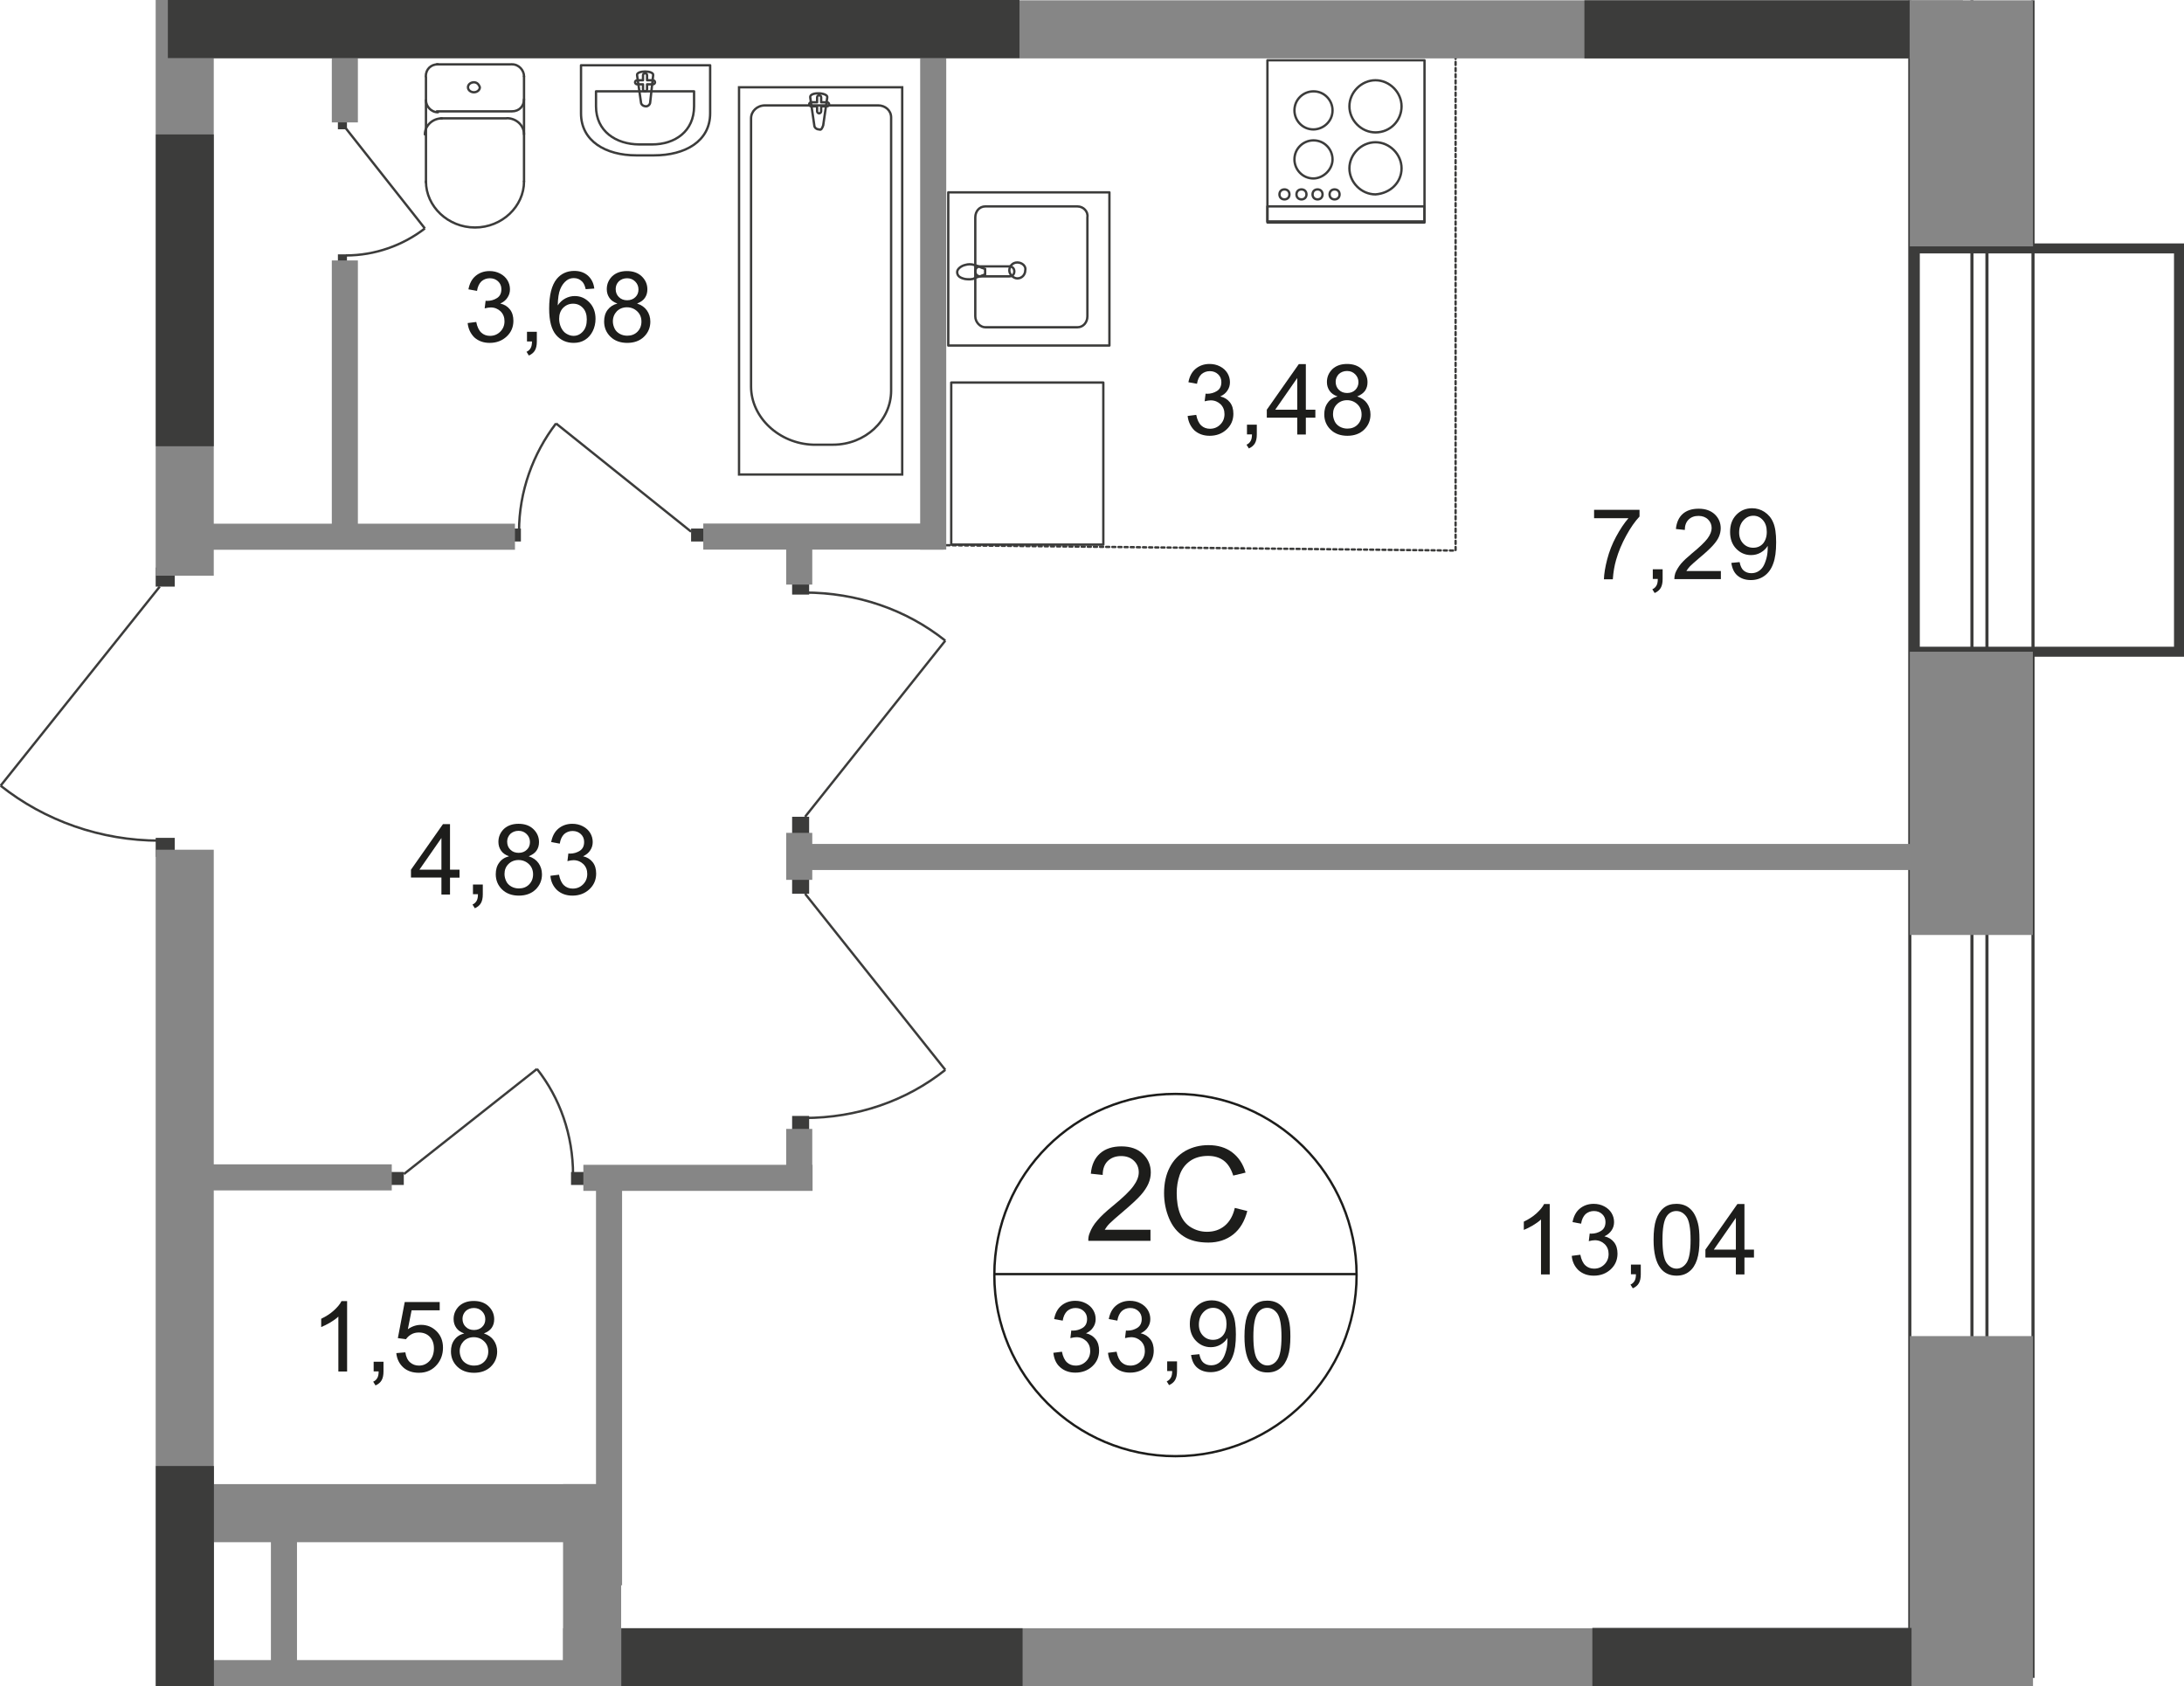 <?xml version="1.0" encoding="utf-8"?>
<!-- Generator: Adobe Illustrator 26.0.0, SVG Export Plug-In . SVG Version: 6.00 Build 0)  -->
<svg version="1.1" id="Слой_1" xmlns="http://www.w3.org/2000/svg" xmlns:xlink="http://www.w3.org/1999/xlink" x="0px" y="0px"
	 viewBox="0 0 1398.7 1080" style="enable-background:new 0 0 1398.7 1080;" xml:space="preserve">
<style type="text/css">
	
		.st0{fill:none;stroke:#3C3C3B;stroke-width:1.5;stroke-linecap:round;stroke-linejoin:round;stroke-miterlimit:10;stroke-dasharray:1.966,1.966;}
	.st1{fill:#3C3C3B;}
	.st2{fill:none;stroke:#3C3C3B;stroke-width:2;stroke-miterlimit:10;}
	.st3{fill:none;stroke:#3C3C3B;stroke-width:1.5;stroke-miterlimit:22.926;}
	.st4{fill:none;stroke:#3C3C3B;stroke-width:1.5;stroke-linecap:round;stroke-linejoin:round;stroke-miterlimit:10;}
	.st5{fill:#868686;}
	.st6{enable-background:new    ;}
	.st7{fill:#1D1D1B;}
	.st8{fill:none;stroke:#1D1D1B;stroke-width:1.5;stroke-miterlimit:22.926;}
</style>
<polyline class="st0" points="932.2,20 932.2,352.6 502.2,348.1 "/>
<g>
	<path class="st1" d="M1392.3,162.3v251.9h-162.8V162.3H1392.3 M1398.7,155.9h-175.6v264.7h175.6V155.9L1398.7,155.9z"/>
</g>
<line class="st2" x1="1302" y1="1074.6" x2="1302" y2="0.2"/>
<line class="st2" x1="1223.1" y1="0.2" x2="1223.1" y2="1074.6"/>
<path class="st1" d="M1269.3,1.2"/>
<path class="st1" d="M1269.3,1073.6"/>
<line class="st2" x1="1272.5" y1="1.2" x2="1272.5" y2="1073.6"/>
<path class="st1" d="M1278.9,0.2"/>
<path class="st1" d="M1278.9,1074.6"/>
<line class="st2" x1="1262.9" y1="0.2" x2="1262.9" y2="1074.6"/>
<g>
	<rect x="365.7" y="750.6" class="st1" width="8.3" height="8.3"/>
	<rect x="250.3" y="750.6" class="st1" width="8.3" height="8.3"/>
	<path class="st3" d="M343.9,684.6c14.7,18.6,23.1,42.3,23.1,67.9"/>
	<line class="st3" x1="258.7" y1="751.9" x2="343.9" y2="684.6"/>
</g>
<g>
	<rect x="507.3" y="369.9" class="st1" width="10.9" height="10.9"/>
	<rect x="507.3" y="523.1" class="st1" width="10.9" height="10.9"/>
	<path class="st3" d="M605.4,410.3c-25-19.9-56.4-30.8-90.4-30.8"/>
	<line class="st3" x1="515.6" y1="523.1" x2="605.4" y2="410.3"/>
</g>
<g>
	<rect x="507.3" y="714.7" class="st1" width="10.9" height="10.9"/>
	<rect x="507.3" y="561.5" class="st1" width="10.9" height="10.9"/>
	<path class="st3" d="M605.4,685.2C580.4,705.1,549,716,515,716"/>
	<line class="st3" x1="515.6" y1="572.4" x2="605.4" y2="685.2"/>
</g>
<g>
	<rect x="325.3" y="338.5" class="st1" width="8.3" height="8.3"/>
	<rect x="442.6" y="338.5" class="st1" width="8.3" height="8.3"/>
	<path class="st3" d="M356.1,271.2c-14.7,19.2-23.7,43.6-23.7,69.2"/>
	<line class="st3" x1="442.6" y1="340.5" x2="356.1" y2="271.2"/>
</g>
<g>
	<rect x="99.7" y="536.6" class="st1" width="12.2" height="12.2"/>
	<rect x="99.7" y="363.5" class="st1" width="12.2" height="12.2"/>
	<path class="st3" d="M0.4,503.2c28.2,22.4,64.1,35.2,101.9,35.2"/>
	<line class="st3" x1="102.3" y1="375.7" x2="0.4" y2="503.2"/>
</g>
<path class="st3" d="M272.1,146.3c-14.1,10.9-32,17.3-50.6,17.3"/>
<line class="st3" x1="221.5" y1="82.2" x2="272.1" y2="146.3"/>
<g>
	<rect x="216.4" y="162.9" class="st1" width="5.8" height="6.4"/>
	<rect x="216.4" y="76.4" class="st1" width="5.8" height="6.4"/>
</g>
<rect x="216.4" y="1.2" class="st1" width="5.8" height="4"/>
<g>
	<path class="st4" d="M335.6,48.9c0-3.8-3.2-7.7-7.7-7.7"/>
	<path class="st4" d="M280.4,41.2c-4.5,0-7.7,3.2-7.7,7.7"/>
	<line class="st4" x1="279.8" y1="41.2" x2="327.2" y2="41.2"/>
	<line class="st4" x1="335.6" y1="48.9" x2="335.6" y2="116.2"/>
	<path class="st4" d="M272.8,116.2c0,16,14.1,29.5,31.4,29.5s31.4-13.5,31.4-29.5"/>
	<line class="st4" x1="272.8" y1="116.8" x2="272.8" y2="49.5"/>
	<path class="st4" d="M303.5,52.7c-1.9,0-3.8,1.3-3.8,3.2s1.9,3.2,3.8,3.2s3.8-1.3,3.8-3.2C306.7,54,305.4,52.7,303.5,52.7z"/>
	<path class="st4" d="M272.8,64.2c0,3.8,3.2,7.7,7.7,7.7"/>
	<line class="st4" x1="279.8" y1="71.3" x2="327.2" y2="71.3"/>
	<path class="st4" d="M327.9,71.3c4.5,0,7.7-3.2,7.7-7.7"/>
	<path class="st4" d="M335.6,86c0-5.8-5.1-10.3-10.9-10.3"/>
	<line class="st4" x1="324" y1="75.8" x2="282.4" y2="75.8"/>
	<path class="st4" d="M283,75.8c-5.8,0-10.9,4.5-10.9,10.3"/>
</g>
<g>
	<rect x="473.3" y="55.9" class="st3" width="104.5" height="248"/>
	<path class="st3" d="M481,247.5V75.8c0-4.5,3.8-8.3,9-8.3h72.4c4.5,0,8.3,3.2,8.3,7.7v175c0,19.2-16.7,34.6-37.2,34.6h-12.8
		C499,284.1,481,267.4,481,247.5z"/>
	<path class="st3" d="M527.2,80.3l2.6-17.9c0.6-3.2-11.5-3.8-10.9,0l2.6,17.9c0,1.3,1.3,2.6,3.2,2.6
		C525.9,83.5,526.5,82.2,527.2,80.3z"/>
	<path class="st4" d="M531,66.8L531,66.8c0-0.6-0.6-1.3-1.3-1.3h-3.8v-3.2c0-0.6-0.6-1.3-1.3-1.3c-0.6,0-1.3,0.6-1.3,1.3v3.2h-3.8
		c-0.6,0-1.3,0.6-1.3,1.3c0,0.6,0.6,1.3,1.3,1.3h3.8v3.2c0,0.6,0.6,1.3,1.3,1.3c0.6,0,1.3-0.6,1.3-1.3v-3.2h3.8
		C530.4,68.1,531,67.4,531,66.8z"/>
</g>
<g>
	<path class="st4" d="M372.1,72.6V41.8h82.7v30.8c0,17.9-16,26.9-35.9,26.9h-11.5C388.1,99.5,372.1,90.5,372.1,72.6z"/>
	<path class="st4" d="M381.7,68.1v-9.6h62.8v9.6c0,16-12.2,24.4-26.9,24.4h-8.3C394.5,92.4,381.7,84.1,381.7,68.1z"/>
	<path class="st4" d="M410.5,65.5L408,48.2c-0.6-3.2,10.9-3.2,10.3,0l-1.9,17.3c0,1.3-1.3,2.6-2.6,2.6
		C411.8,68.1,410.5,66.8,410.5,65.5z"/>
	<path class="st4" d="M406.7,52.7L406.7,52.7c0-0.6,0.6-1.3,1.3-1.3h3.8v-3.2c0-0.6,0.6-1.3,1.3-1.3s1.3,0.6,1.3,1.3v3.2h3.8
		c0.6,0,1.3,0.6,1.3,1.3c0,0.6-0.6,1.3-1.3,1.3h-3.8v3.2c0,0.6-0.6,1.3-1.3,1.3s-1.3-0.6-1.3-1.3V54H408
		C407.3,54,406.7,53.3,406.7,52.7z"/>
</g>
<g>
	<rect x="811.7" y="38.6" class="st4" width="100.6" height="103.2"/>
	<path class="st4" d="M897.6,68.1c0-9-7.7-16.7-16.7-16.7s-16.7,7.7-16.7,16.7s7.7,16.7,16.7,16.7C890.5,84.8,897.6,77.1,897.6,68.1
		z"/>
	<path class="st4" d="M897.6,107.8c0-9-7.7-16.7-16.7-16.7s-16.7,7.7-16.7,16.7s7.7,16.7,16.7,16.7
		C890.5,123.8,897.6,116.8,897.6,107.8z"/>
	<path class="st4" d="M853.4,102.1c0-6.4-5.1-12.2-12.2-12.2c-6.4,0-12.2,5.1-12.2,12.2c0,6.4,5.1,12.2,12.2,12.2
		C847.6,114.2,853.4,108.5,853.4,102.1z"/>
	<path class="st4" d="M853.4,70.7c0-6.4-5.1-12.2-12.2-12.2c-6.4,0-12.2,5.1-12.2,12.2c0,6.4,5.1,12.2,12.2,12.2
		C847.6,82.8,853.4,77.7,853.4,70.7z"/>
	<rect x="811.7" y="132.2" class="st4" width="100.6" height="10.3"/>
	<path class="st4" d="M857.9,124.5c0-1.9-1.3-3.2-3.2-3.2s-3.2,1.3-3.2,3.2c0,1.9,1.3,3.2,3.2,3.2
		C856.6,127.7,857.9,126.4,857.9,124.5z"/>
	<path class="st4" d="M847,124.5c0-1.9-1.3-3.2-3.2-3.2s-3.2,1.3-3.2,3.2c0,1.9,1.3,3.2,3.2,3.2S847,126.4,847,124.5z"/>
	<path class="st4" d="M836.7,124.5c0-1.9-1.3-3.2-3.2-3.2s-3.2,1.3-3.2,3.2c0,1.9,1.3,3.2,3.2,3.2S836.7,126.4,836.7,124.5z"/>
	<path class="st4" d="M825.8,124.5c0-1.9-1.3-3.2-3.2-3.2s-3.2,1.3-3.2,3.2c0,1.9,1.3,3.2,3.2,3.2S825.8,126.4,825.8,124.5z"/>
</g>
<g>
	<path class="st4" d="M690,132.2h-59c-3.8,0-6.4,3.2-6.4,7v63.4c0,3.8,3.2,7,6.4,7h59c3.8,0,6.4-3.2,6.4-7v-63.4
		C697,135.4,693.8,132.2,690,132.2z"/>
	<path class="st4" d="M651.5,168.1c-3.2,0-5.1,2.6-5.1,5.1s2.6,5.1,5.1,5.1c3.2,0,5.1-2.6,5.1-5.1
		C657.3,170.6,654.7,168.1,651.5,168.1z"/>
	<rect x="607.3" y="123.2" class="st4" width="103.2" height="98.1"/>
	<path class="st4" d="M646.4,177h-18.6c-1.9,0-3.2-1.3-3.2-3.2s1.3-3.2,3.2-3.2h18.6c1.9,0,3.2,1.3,3.2,3.2
		C649.6,175.8,648.3,177,646.4,177z"/>
	<path class="st4" d="M623.9,178.3c2.6-1.3,4.5-1.3,5.1-1.9c0.6,0,1.3-0.6,1.9-0.6c0,0,0,0,0-0.6v-0.6V174v-0.6v-0.6c0,0,0,0,0-0.6
		c-0.6,0-1.3-0.6-1.9-0.6c-1.3-0.6-2.6-1.3-5.1-1.9c-1.9-0.6-3.8-0.6-5.8,0c-2.6,0.6-5.1,2.6-5.1,4.5c0,2.6,1.9,3.8,5.1,4.5
		C620.1,179,622.7,179,623.9,178.3z"/>
</g>
<rect x="609.2" y="245" class="st4" width="97.4" height="103.8"/>
<polyline class="st5" points="606,0 606,352 589.3,352 589.3,0 "/>
<rect x="212.5" y="166.8" class="st5" width="16.7" height="184.6"/>
<rect x="212.5" y="3.2" class="st5" width="16.7" height="75.2"/>
<rect x="503.5" y="344.3" class="st5" width="16.7" height="30.1"/>
<rect x="381.7" y="750.6" class="st5" width="16.7" height="264.7"/>
<rect x="503.5" y="533.4" class="st5" width="16.7" height="30.1"/>
<rect x="503.5" y="723" class="st5" width="16.7" height="30.1"/>
<rect x="506" y="540.5" class="st5" width="769.7" height="16.7"/>
<rect x="450.4" y="335.3" class="st5" width="153.8" height="16.7"/>
<rect x="120.9" y="335.4" class="st5" width="208.9" height="16.7"/>
<rect x="120.8" y="745.7" class="st5" width="130.1" height="16.7"/>
<rect x="120.7" y="1063.2" class="st5" width="263.4" height="16.7"/>
<rect x="173.5" y="984.3" class="st5" width="16.7" height="90.4"/>
<rect x="373.6" y="746" class="st5" width="146.8" height="16.7"/>
<g>
	<rect x="110" y="0.2" class="st5" width="1147.1" height="37.2"/>
</g>
<g>
	<rect x="360.6" y="1042.8" class="st5" width="896.6" height="37.2"/>
</g>
<g>
	<rect x="115.1" y="950.5" class="st5" width="282.6" height="37.2"/>
</g>
<g>
	<rect x="360.6" y="950.5" class="st5" width="37.2" height="129.5"/>
</g>
<polyline class="st5" points="136.9,0 136.9,368.7 99.7,368.7 99.7,0 "/>
<g>
	<rect x="99.7" y="544.2" class="st5" width="37.2" height="535.6"/>
</g>
<polyline class="st5" points="1302,0.2 1302,157.8 1223.1,157.8 1223.1,0.2 "/>
<g>
	<rect x="1223.1" y="417.4" class="st5" width="78.8" height="181.4"/>
</g>
<polyline class="st5" points="1223.1,1080 1223.1,855.7 1302,855.7 1302,1080 "/>
<rect x="99.8" y="938.9" class="st1" width="37.2" height="141"/>
<polyline class="st1" points="136.9,86.1 136.9,285.8 99.8,285.8 99.8,86.1 "/>
<rect x="107.5" class="st1" width="545.4" height="37.2"/>
<rect x="397.9" y="1042.8" class="st1" width="257" height="37.2"/>
<rect x="1019.8" y="1042.6" class="st1" width="204.4" height="37.2"/>
<rect x="1014.7" y="0.2" class="st1" width="208.3" height="37.2"/>
<g>
	<g class="st6">
		<path class="st7" d="M299.5,206.9l5.5-0.7c0.6,3.1,1.7,5.4,3.2,6.8c1.5,1.4,3.4,2.1,5.6,2.1c2.6,0,4.8-0.9,6.6-2.7s2.7-4,2.7-6.7
			c0-2.5-0.8-4.6-2.5-6.3c-1.7-1.6-3.8-2.5-6.3-2.5c-1,0-2.3,0.2-3.9,0.6l0.6-4.9c0.4,0,0.7,0.1,0.9,0.1c2.4,0,4.5-0.6,6.4-1.8
			c1.9-1.2,2.8-3.1,2.8-5.7c0-2-0.7-3.7-2.1-5c-1.4-1.3-3.1-2-5.3-2c-2.1,0-3.9,0.7-5.4,2c-1.4,1.4-2.4,3.4-2.8,6.1l-5.5-1
			c0.7-3.7,2.2-6.6,4.6-8.6c2.4-2,5.4-3.1,8.9-3.1c2.5,0,4.7,0.5,6.8,1.6c2.1,1.1,3.6,2.5,4.7,4.3c1.1,1.8,1.6,3.8,1.6,5.8
			c0,1.9-0.5,3.7-1.6,5.3c-1,1.6-2.6,2.9-4.6,3.8c2.7,0.6,4.7,1.9,6.2,3.8c1.5,1.9,2.2,4.4,2.2,7.3c0,3.9-1.4,7.3-4.3,10
			c-2.9,2.7-6.5,4.1-10.9,4.1c-4,0-7.2-1.2-9.8-3.5C301.4,213.7,299.9,210.7,299.5,206.9z"/>
		<path class="st7" d="M337.5,218.8v-6.3h6.3v6.3c0,2.3-0.4,4.2-1.2,5.6c-0.8,1.4-2.1,2.5-3.9,3.3l-1.5-2.4c1.2-0.5,2-1.3,2.6-2.3
			c0.6-1,0.9-2.4,0.9-4.3H337.5z"/>
		<path class="st7" d="M380.6,184.8l-5.5,0.4c-0.5-2.2-1.2-3.7-2.1-4.7c-1.5-1.6-3.3-2.4-5.5-2.4c-1.8,0-3.3,0.5-4.6,1.5
			c-1.7,1.3-3.1,3.1-4.1,5.6c-1,2.4-1.5,5.9-1.6,10.4c1.3-2,3-3.5,4.9-4.5c1.9-1,3.9-1.5,6-1.5c3.7,0,6.8,1.4,9.4,4.1
			s3.9,6.2,3.9,10.5c0,2.8-0.6,5.5-1.8,7.9c-1.2,2.4-2.9,4.3-5,5.6c-2.1,1.3-4.5,1.9-7.2,1.9c-4.6,0-8.4-1.7-11.3-5.1
			c-2.9-3.4-4.4-9-4.4-16.8c0-8.7,1.6-15,4.8-19c2.8-3.4,6.6-5.2,11.3-5.2c3.5,0,6.4,1,8.7,3C378.8,178.6,380.2,181.3,380.6,184.8z
			 M358.1,204.2c0,1.9,0.4,3.7,1.2,5.5c0.8,1.7,1.9,3.1,3.4,4c1.5,0.9,3,1.4,4.6,1.4c2.3,0,4.3-0.9,6-2.8c1.7-1.9,2.5-4.4,2.5-7.7
			c0-3.1-0.8-5.6-2.5-7.4c-1.7-1.8-3.7-2.7-6.3-2.7c-2.5,0-4.6,0.9-6.4,2.7C358.9,199,358.1,201.3,358.1,204.2z"/>
		<path class="st7" d="M395.4,194.4c-2.3-0.8-4-2-5.1-3.6s-1.7-3.4-1.7-5.6c0-3.3,1.2-6,3.5-8.3c2.4-2.2,5.5-3.3,9.4-3.3
			c3.9,0,7.1,1.1,9.5,3.4c2.4,2.3,3.6,5.1,3.6,8.3c0,2.1-0.5,3.9-1.6,5.5s-2.8,2.7-5,3.6c2.8,0.9,4.9,2.4,6.3,4.4
			c1.4,2,2.2,4.4,2.2,7.2c0,3.8-1.4,7.1-4.1,9.7c-2.7,2.6-6.3,3.9-10.7,3.9s-8-1.3-10.7-3.9c-2.7-2.6-4.1-5.9-4.1-9.8
			c0-2.9,0.7-5.4,2.2-7.4C390.6,196.5,392.7,195.1,395.4,194.4z M392.5,205.8c0,1.6,0.4,3.1,1.1,4.6c0.7,1.5,1.9,2.6,3.3,3.4
			s3.1,1.2,4.8,1.2c2.6,0,4.8-0.8,6.5-2.5s2.6-3.9,2.6-6.5c0-2.7-0.9-4.9-2.7-6.6c-1.8-1.7-4-2.6-6.6-2.6c-2.6,0-4.8,0.9-6.5,2.6
			C393.4,201.1,392.5,203.3,392.5,205.8z M394.3,185.1c0,2.1,0.7,3.9,2.1,5.2c1.4,1.4,3.2,2,5.3,2c2.1,0,3.9-0.7,5.2-2
			c1.4-1.3,2-3,2-4.9c0-2-0.7-3.7-2.1-5.1c-1.4-1.4-3.1-2.1-5.2-2.1c-2.1,0-3.9,0.7-5.3,2C395,181.5,394.3,183.2,394.3,185.1z"/>
	</g>
</g>
<g>
	<g class="st6">
		<path class="st7" d="M760.6,266.4l5.5-0.7c0.6,3.1,1.7,5.4,3.2,6.8c1.5,1.4,3.4,2.1,5.6,2.1c2.6,0,4.8-0.9,6.6-2.7
			c1.8-1.8,2.7-4,2.7-6.7c0-2.5-0.8-4.6-2.5-6.3c-1.7-1.6-3.8-2.5-6.3-2.5c-1,0-2.3,0.2-3.9,0.6l0.6-4.9c0.4,0,0.7,0.1,0.9,0.1
			c2.4,0,4.5-0.6,6.4-1.8s2.8-3.1,2.8-5.7c0-2-0.7-3.7-2.1-5c-1.4-1.3-3.1-2-5.3-2c-2.1,0-3.9,0.7-5.4,2c-1.4,1.4-2.4,3.4-2.8,6.1
			l-5.5-1c0.7-3.7,2.2-6.6,4.6-8.6c2.4-2,5.4-3.1,8.9-3.1c2.5,0,4.7,0.5,6.8,1.6c2.1,1.1,3.6,2.5,4.7,4.3c1.1,1.8,1.6,3.8,1.6,5.8
			c0,1.9-0.5,3.7-1.6,5.3c-1,1.6-2.6,2.9-4.6,3.8c2.7,0.6,4.7,1.9,6.2,3.8c1.5,1.9,2.2,4.4,2.2,7.3c0,3.9-1.4,7.3-4.3,10
			c-2.9,2.7-6.5,4.1-10.9,4.1c-4,0-7.2-1.2-9.8-3.5C762.5,273.2,761,270.1,760.6,266.4z"/>
		<path class="st7" d="M798.6,278.3V272h6.3v6.3c0,2.3-0.4,4.2-1.2,5.6c-0.8,1.4-2.1,2.5-3.9,3.3l-1.5-2.4c1.2-0.5,2-1.3,2.6-2.3
			c0.6-1,0.9-2.4,0.9-4.3H798.6z"/>
		<path class="st7" d="M830.8,278.3v-10.8h-19.5v-5.1l20.5-29.2h4.5v29.2h6.1v5.1h-6.1v10.8H830.8z M830.8,262.4v-20.3l-14.1,20.3
			H830.8z"/>
		<path class="st7" d="M856.6,253.9c-2.3-0.8-4-2-5.1-3.6s-1.7-3.4-1.7-5.6c0-3.3,1.2-6,3.5-8.3c2.4-2.2,5.5-3.3,9.4-3.3
			c3.9,0,7.1,1.1,9.5,3.4c2.4,2.3,3.6,5.1,3.6,8.3c0,2.1-0.5,3.9-1.6,5.5c-1.1,1.5-2.8,2.7-5,3.6c2.8,0.9,4.9,2.4,6.3,4.4
			c1.4,2,2.2,4.4,2.2,7.2c0,3.8-1.4,7.1-4.1,9.7c-2.7,2.6-6.3,3.9-10.7,3.9s-8-1.3-10.7-3.9c-2.7-2.6-4.1-5.9-4.1-9.8
			c0-2.9,0.7-5.4,2.2-7.4C851.7,255.9,853.8,254.6,856.6,253.9z M853.7,265.3c0,1.6,0.4,3.1,1.1,4.6c0.7,1.5,1.9,2.6,3.3,3.4
			c1.5,0.8,3.1,1.2,4.8,1.2c2.6,0,4.8-0.8,6.5-2.5s2.6-3.9,2.6-6.5c0-2.7-0.9-4.9-2.7-6.6s-4-2.6-6.6-2.6c-2.6,0-4.8,0.9-6.5,2.6
			C854.5,260.6,853.7,262.7,853.7,265.3z M855.4,244.5c0,2.1,0.7,3.9,2.1,5.2c1.4,1.4,3.2,2,5.3,2c2.1,0,3.9-0.7,5.2-2s2-3,2-4.9
			c0-2-0.7-3.7-2.1-5.1c-1.4-1.4-3.1-2.1-5.2-2.1c-2.1,0-3.9,0.7-5.3,2C856.1,241,855.4,242.6,855.4,244.5z"/>
	</g>
</g>
<g>
	<g class="st6">
		<path class="st7" d="M1020.9,331.8v-5.3h29.1v4.3c-2.9,3.1-5.7,7.1-8.5,12.2c-2.8,5.1-5,10.3-6.5,15.6c-1.1,3.8-1.8,7.9-2.1,12.4
			h-5.7c0.1-3.5,0.8-7.8,2.1-12.8c1.3-5,3.2-9.9,5.7-14.5s5.1-8.6,7.9-11.8H1020.9z"/>
		<path class="st7" d="M1058.5,370.9v-6.3h6.3v6.3c0,2.3-0.4,4.2-1.2,5.6c-0.8,1.4-2.1,2.5-3.9,3.3l-1.5-2.4c1.2-0.5,2-1.3,2.6-2.3
			c0.6-1,0.9-2.4,0.9-4.3H1058.5z"/>
		<path class="st7" d="M1102.1,365.6v5.3h-29.8c0-1.3,0.2-2.6,0.6-3.8c0.8-2,2-4,3.6-6c1.7-2,4.1-4.2,7.2-6.8c4.9-4,8.2-7.2,9.9-9.5
			c1.7-2.3,2.6-4.6,2.6-6.6c0-2.2-0.8-4-2.3-5.5s-3.6-2.3-6.1-2.3c-2.7,0-4.8,0.8-6.4,2.4c-1.6,1.6-2.4,3.8-2.4,6.6l-5.7-0.6
			c0.4-4.2,1.9-7.5,4.4-9.7c2.5-2.2,5.9-3.3,10.2-3.3c4.3,0,7.7,1.2,10.3,3.6c2.5,2.4,3.8,5.4,3.8,8.9c0,1.8-0.4,3.6-1.1,5.3
			s-2,3.6-3.7,5.5c-1.7,1.9-4.5,4.6-8.5,7.9c-3.3,2.8-5.4,4.7-6.4,5.7c-0.9,1-1.7,2-2.3,3H1102.1z"/>
		<path class="st7" d="M1108.8,360.5l5.3-0.5c0.5,2.5,1.3,4.3,2.6,5.4s2.9,1.7,4.9,1.7c1.7,0,3.2-0.4,4.5-1.2
			c1.3-0.8,2.3-1.8,3.1-3.1c0.8-1.3,1.5-3.1,2.1-5.3s0.8-4.5,0.8-6.8c0-0.2,0-0.6,0-1.1c-1.1,1.8-2.6,3.2-4.5,4.3
			c-1.9,1.1-4,1.6-6.2,1.6c-3.7,0-6.9-1.4-9.5-4.1c-2.6-2.7-3.9-6.3-3.9-10.7c0-4.6,1.3-8.2,4-11s6.1-4.2,10.1-4.2
			c2.9,0,5.6,0.8,8,2.4c2.4,1.6,4.3,3.8,5.5,6.7c1.3,2.9,1.9,7.1,1.9,12.7c0,5.8-0.6,10.3-1.9,13.7c-1.2,3.4-3.1,6-5.6,7.8
			c-2.5,1.8-5.4,2.7-8.7,2.7c-3.5,0-6.4-1-8.6-2.9C1110.6,366.8,1109.3,364.1,1108.8,360.5z M1131.5,340.7c0-3.2-0.8-5.7-2.5-7.6
			c-1.7-1.9-3.7-2.8-6.1-2.8c-2.5,0-4.6,1-6.4,3c-1.8,2-2.7,4.6-2.7,7.8c0,2.9,0.9,5.2,2.6,7c1.7,1.8,3.9,2.7,6.4,2.7
			c2.6,0,4.7-0.9,6.3-2.7C1130.6,346.3,1131.5,343.8,1131.5,340.7z"/>
	</g>
</g>
<g>
	<g class="st6">
		<path class="st7" d="M282.7,572.8V562h-19.5V557l20.5-29.2h4.5V557h6.1v5.1h-6.1v10.8H282.7z M282.7,557v-20.3L268.6,557H282.7z"
			/>
		<path class="st7" d="M302.9,572.8v-6.3h6.3v6.3c0,2.3-0.4,4.2-1.2,5.6c-0.8,1.4-2.1,2.5-3.9,3.3l-1.5-2.4c1.2-0.5,2-1.3,2.6-2.3
			c0.6-1,0.9-2.4,0.9-4.3H302.9z"/>
		<path class="st7" d="M326,548.4c-2.3-0.8-4-2-5.1-3.6s-1.7-3.4-1.7-5.6c0-3.3,1.2-6,3.5-8.3c2.4-2.2,5.5-3.3,9.4-3.3
			c3.9,0,7.1,1.1,9.5,3.4c2.4,2.3,3.6,5.1,3.6,8.3c0,2.1-0.5,3.9-1.6,5.5s-2.8,2.7-5,3.6c2.8,0.9,4.9,2.4,6.3,4.4
			c1.4,2,2.2,4.4,2.2,7.2c0,3.8-1.4,7.1-4.1,9.7c-2.7,2.6-6.3,3.9-10.7,3.9s-8-1.3-10.7-3.9c-2.7-2.6-4.1-5.9-4.1-9.8
			c0-2.9,0.7-5.4,2.2-7.4C321.1,550.5,323.2,549.1,326,548.4z M323.1,559.8c0,1.6,0.4,3.1,1.1,4.6c0.7,1.5,1.9,2.6,3.3,3.4
			s3.1,1.2,4.8,1.2c2.6,0,4.8-0.8,6.5-2.5s2.6-3.9,2.6-6.5c0-2.7-0.9-4.9-2.7-6.6c-1.8-1.7-4-2.6-6.6-2.6c-2.6,0-4.8,0.9-6.5,2.6
			C323.9,555.1,323.1,557.2,323.1,559.8z M324.8,539c0,2.1,0.7,3.9,2.1,5.2c1.4,1.4,3.2,2,5.3,2c2.1,0,3.9-0.7,5.2-2
			c1.4-1.3,2-3,2-4.9c0-2-0.7-3.7-2.1-5.1c-1.4-1.4-3.1-2.1-5.2-2.1c-2.1,0-3.9,0.7-5.3,2C325.5,535.5,324.8,537.1,324.8,539z"/>
		<path class="st7" d="M352.5,560.9l5.5-0.7c0.6,3.1,1.7,5.4,3.2,6.8c1.5,1.4,3.4,2.1,5.6,2.1c2.6,0,4.8-0.9,6.6-2.7s2.7-4,2.7-6.7
			c0-2.5-0.8-4.6-2.5-6.3c-1.7-1.6-3.8-2.5-6.3-2.5c-1,0-2.3,0.2-3.9,0.6l0.6-4.9c0.4,0,0.7,0.1,0.9,0.1c2.4,0,4.5-0.6,6.4-1.8
			c1.9-1.2,2.8-3.1,2.8-5.7c0-2-0.7-3.7-2.1-5c-1.4-1.3-3.1-2-5.3-2c-2.1,0-3.9,0.7-5.4,2c-1.4,1.4-2.4,3.4-2.8,6.1l-5.5-1
			c0.7-3.7,2.2-6.6,4.6-8.6c2.4-2,5.4-3.1,8.9-3.1c2.5,0,4.7,0.5,6.8,1.6c2.1,1.1,3.6,2.5,4.7,4.3c1.1,1.8,1.6,3.8,1.6,5.8
			c0,1.9-0.5,3.7-1.6,5.3c-1,1.6-2.6,2.9-4.6,3.8c2.7,0.6,4.7,1.9,6.2,3.8c1.5,1.9,2.2,4.4,2.2,7.3c0,3.9-1.4,7.3-4.3,10
			c-2.9,2.7-6.5,4.1-10.9,4.1c-4,0-7.2-1.2-9.8-3.5C354.3,567.7,352.8,564.7,352.5,560.9z"/>
	</g>
</g>
<g>
	<g class="st6">
		<path class="st7" d="M222.2,878.4h-5.5v-35.2c-1.3,1.3-3.1,2.5-5.2,3.8c-2.2,1.3-4.1,2.2-5.8,2.9v-5.3c3.1-1.5,5.8-3.2,8.1-5.3
			c2.3-2.1,4-4.1,4.9-6h3.6V878.4z"/>
		<path class="st7" d="M239.3,878.4v-6.3h6.3v6.3c0,2.3-0.4,4.2-1.2,5.6c-0.8,1.4-2.1,2.5-3.9,3.3l-1.5-2.4c1.2-0.5,2-1.3,2.6-2.3
			c0.6-1,0.9-2.4,0.9-4.3H239.3z"/>
		<path class="st7" d="M253.8,866.6l5.8-0.5c0.4,2.8,1.4,5,3,6.4c1.6,1.4,3.5,2.1,5.7,2.1c2.7,0,4.9-1,6.8-3c1.8-2,2.8-4.7,2.8-8
			c0-3.2-0.9-5.6-2.7-7.5c-1.8-1.8-4.1-2.7-7-2.7c-1.8,0-3.4,0.4-4.8,1.2c-1.4,0.8-2.6,1.9-3.4,3.1l-5.2-0.7l4.4-23.1h22.4v5.3h-18
			l-2.4,12.1c2.7-1.9,5.5-2.8,8.5-2.8c3.9,0,7.2,1.4,9.9,4.1c2.7,2.7,4.1,6.2,4.1,10.5c0,4.1-1.2,7.6-3.6,10.6
			c-2.9,3.6-6.8,5.5-11.8,5.5c-4.1,0-7.4-1.1-10-3.4C255.7,873.4,254.2,870.4,253.8,866.6z"/>
		<path class="st7" d="M297.3,854c-2.3-0.8-4-2-5.1-3.6s-1.7-3.4-1.7-5.6c0-3.3,1.2-6,3.5-8.3c2.4-2.2,5.5-3.3,9.4-3.3
			c3.9,0,7.1,1.1,9.5,3.4c2.4,2.3,3.6,5.1,3.6,8.3c0,2.1-0.5,3.9-1.6,5.5s-2.8,2.7-5,3.6c2.8,0.9,4.9,2.4,6.3,4.4
			c1.4,2,2.2,4.4,2.2,7.2c0,3.8-1.4,7.1-4.1,9.7c-2.7,2.6-6.3,3.9-10.7,3.9s-8-1.3-10.7-3.9c-2.7-2.6-4.1-5.9-4.1-9.8
			c0-2.9,0.7-5.4,2.2-7.4C292.5,856,294.6,854.7,297.3,854z M294.4,865.4c0,1.6,0.4,3.1,1.1,4.6c0.7,1.5,1.9,2.6,3.3,3.4
			s3.1,1.2,4.8,1.2c2.6,0,4.8-0.8,6.5-2.5s2.6-3.9,2.6-6.5c0-2.7-0.9-4.9-2.7-6.6c-1.8-1.7-4-2.6-6.6-2.6c-2.6,0-4.8,0.9-6.5,2.6
			C295.3,860.7,294.4,862.8,294.4,865.4z M296.2,844.6c0,2.1,0.7,3.9,2.1,5.2c1.4,1.4,3.2,2,5.3,2c2.1,0,3.9-0.7,5.2-2
			c1.4-1.3,2-3,2-4.9c0-2-0.7-3.7-2.1-5.1c-1.4-1.4-3.1-2.1-5.2-2.1c-2.1,0-3.9,0.7-5.3,2C296.9,841.1,296.2,842.7,296.2,844.6z"/>
	</g>
</g>
<g>
	<g class="st6">
		<path class="st7" d="M992.4,816.2h-5.5v-35.2c-1.3,1.3-3.1,2.5-5.2,3.8c-2.2,1.3-4.1,2.2-5.8,2.9v-5.3c3.1-1.5,5.8-3.2,8.1-5.3
			c2.3-2.1,4-4.1,4.9-6h3.6V816.2z"/>
		<path class="st7" d="M1006.6,804.3l5.5-0.7c0.6,3.1,1.7,5.4,3.2,6.8c1.5,1.4,3.4,2.1,5.6,2.1c2.6,0,4.8-0.9,6.6-2.7
			c1.8-1.8,2.7-4,2.7-6.7c0-2.5-0.8-4.6-2.5-6.3c-1.7-1.6-3.8-2.5-6.3-2.5c-1,0-2.3,0.2-3.9,0.6l0.6-4.9c0.4,0,0.7,0.1,0.9,0.1
			c2.4,0,4.5-0.6,6.4-1.8c1.9-1.2,2.8-3.1,2.8-5.7c0-2-0.7-3.7-2.1-5c-1.4-1.3-3.1-2-5.3-2c-2.1,0-3.9,0.7-5.4,2
			c-1.4,1.4-2.4,3.4-2.8,6.1l-5.5-1c0.7-3.7,2.2-6.6,4.6-8.6s5.4-3.1,8.9-3.1c2.5,0,4.7,0.5,6.8,1.6c2.1,1.1,3.6,2.5,4.7,4.3
			c1.1,1.8,1.6,3.8,1.6,5.8c0,1.9-0.5,3.7-1.6,5.3s-2.6,2.9-4.6,3.8c2.7,0.6,4.7,1.9,6.2,3.8c1.5,1.9,2.2,4.4,2.2,7.3
			c0,3.9-1.4,7.3-4.3,10c-2.9,2.7-6.5,4.1-10.9,4.1c-4,0-7.2-1.2-9.8-3.5C1008.4,811.1,1006.9,808,1006.6,804.3z"/>
		<path class="st7" d="M1044.5,816.2v-6.3h6.3v6.3c0,2.3-0.4,4.2-1.2,5.6c-0.8,1.4-2.1,2.5-3.9,3.3l-1.5-2.4c1.2-0.5,2-1.3,2.6-2.3
			c0.6-1,0.9-2.4,0.9-4.3H1044.5z"/>
		<path class="st7" d="M1059,794c0-5.3,0.5-9.6,1.6-12.9c1.1-3.2,2.7-5.7,4.9-7.5c2.2-1.8,4.9-2.6,8.2-2.6c2.4,0,4.5,0.5,6.4,1.5
			c1.8,1,3.3,2.4,4.5,4.2c1.2,1.8,2.1,4.1,2.8,6.7s1,6.2,1,10.6c0,5.3-0.5,9.5-1.6,12.8s-2.7,5.8-4.9,7.5c-2.2,1.8-4.9,2.7-8.2,2.7
			c-4.3,0-7.8-1.6-10.2-4.7C1060.5,808.5,1059,802.4,1059,794z M1064.7,794c0,7.4,0.9,12.3,2.6,14.8c1.7,2.4,3.9,3.7,6.4,3.7
			c2.5,0,4.7-1.2,6.4-3.7c1.7-2.5,2.6-7.4,2.6-14.7c0-7.4-0.9-12.3-2.6-14.8c-1.7-2.4-3.9-3.7-6.5-3.7c-2.5,0-4.6,1.1-6.1,3.2
			C1065.6,781.5,1064.7,786.6,1064.7,794z"/>
		<path class="st7" d="M1111.7,816.2v-10.8h-19.5v-5.1l20.5-29.2h4.5v29.2h6.1v5.1h-6.1v10.8H1111.7z M1111.7,800.3V780l-14.1,20.3
			H1111.7z"/>
	</g>
</g>
<g>
	<path class="st8" d="M752.8,700.6c64.1,0,116,51.9,116,116s-51.9,116-116,116s-116-51.9-116-116
		C636.8,751.9,688.7,700.6,752.8,700.6z"/>
	<line class="st8" x1="636.8" y1="816" x2="868.7" y2="816"/>
	<g class="st6">
		<path class="st7" d="M736.8,787.6v7.1H697c-0.1-1.8,0.2-3.5,0.9-5.1c1-2.7,2.6-5.4,4.9-8c2.2-2.6,5.5-5.7,9.7-9.1
			c6.6-5.4,11-9.6,13.3-12.8c2.3-3.1,3.5-6.1,3.5-8.9c0-2.9-1-5.4-3.1-7.4s-4.8-3-8.2-3c-3.6,0-6.4,1.1-8.6,3.2
			c-2.1,2.1-3.2,5.1-3.2,8.9l-7.6-0.8c0.5-5.7,2.5-10,5.9-13s8-4.5,13.7-4.5c5.8,0,10.4,1.6,13.7,4.8c3.4,3.2,5.1,7.2,5.1,11.9
			c0,2.4-0.5,4.8-1.5,7.1c-1,2.3-2.6,4.8-4.9,7.4c-2.3,2.6-6.1,6.1-11.4,10.6c-4.4,3.7-7.3,6.3-8.6,7.6c-1.3,1.3-2.3,2.7-3.1,4
			H736.8z"/>
		<path class="st7" d="M790.8,773.6l8,2c-1.7,6.6-4.7,11.6-9,15c-4.3,3.4-9.7,5.2-15.9,5.2c-6.5,0-11.8-1.3-15.9-4
			c-4.1-2.6-7.2-6.5-9.3-11.5c-2.1-5-3.2-10.4-3.2-16.2c0-6.3,1.2-11.8,3.6-16.4c2.4-4.7,5.8-8.2,10.2-10.7
			c4.4-2.4,9.3-3.6,14.6-3.6c6,0,11.1,1.5,15.2,4.6s7,7.4,8.6,13l-7.9,1.9c-1.4-4.4-3.4-7.6-6.1-9.6c-2.7-2-6-3-10-3
			c-4.6,0-8.5,1.1-11.6,3.3c-3.1,2.2-5.3,5.2-6.6,8.9c-1.3,3.7-1.9,7.6-1.9,11.6c0,5.1,0.7,9.6,2.2,13.4c1.5,3.8,3.8,6.7,7,8.6
			c3.2,1.9,6.6,2.8,10.2,2.8c4.5,0,8.3-1.3,11.4-3.9S789.7,778.6,790.8,773.6z"/>
	</g>
	<g class="st6">
		<path class="st7" d="M674.6,866.4l5.5-0.7c0.6,3.1,1.7,5.4,3.2,6.8c1.5,1.4,3.4,2.1,5.6,2.1c2.6,0,4.8-0.9,6.6-2.7
			c1.8-1.8,2.7-4,2.7-6.7c0-2.5-0.8-4.6-2.5-6.3c-1.7-1.6-3.8-2.5-6.3-2.5c-1,0-2.3,0.2-3.9,0.6l0.6-4.9c0.4,0,0.7,0.1,0.9,0.1
			c2.4,0,4.5-0.6,6.4-1.8c1.9-1.2,2.8-3.1,2.8-5.7c0-2-0.7-3.7-2.1-5c-1.4-1.3-3.1-2-5.3-2c-2.1,0-3.9,0.7-5.4,2
			c-1.4,1.4-2.4,3.4-2.8,6.1l-5.5-1c0.7-3.7,2.2-6.6,4.6-8.6c2.4-2,5.4-3.1,8.9-3.1c2.5,0,4.7,0.5,6.8,1.6c2.1,1.1,3.6,2.5,4.7,4.3
			c1.1,1.8,1.6,3.8,1.6,5.8c0,1.9-0.5,3.7-1.6,5.3c-1,1.6-2.6,2.9-4.6,3.8c2.7,0.6,4.7,1.9,6.2,3.8c1.5,1.9,2.2,4.4,2.2,7.3
			c0,3.9-1.4,7.3-4.3,10c-2.9,2.7-6.5,4.1-10.9,4.1c-4,0-7.2-1.2-9.8-3.5S675,870.1,674.6,866.4z"/>
		<path class="st7" d="M709.6,866.4l5.5-0.7c0.6,3.1,1.7,5.4,3.2,6.8s3.4,2.1,5.6,2.1c2.6,0,4.8-0.9,6.6-2.7c1.8-1.8,2.7-4,2.7-6.7
			c0-2.5-0.8-4.6-2.5-6.3c-1.7-1.6-3.8-2.5-6.3-2.5c-1,0-2.3,0.2-3.9,0.6l0.6-4.9c0.4,0,0.7,0.1,0.9,0.1c2.4,0,4.5-0.6,6.4-1.8
			c1.9-1.2,2.8-3.1,2.8-5.7c0-2-0.7-3.7-2.1-5c-1.4-1.3-3.1-2-5.3-2c-2.1,0-3.9,0.7-5.4,2c-1.4,1.4-2.4,3.4-2.8,6.1l-5.5-1
			c0.7-3.7,2.2-6.6,4.6-8.6s5.4-3.1,8.9-3.1c2.5,0,4.7,0.5,6.8,1.6c2.1,1.1,3.6,2.5,4.7,4.3c1.1,1.8,1.6,3.8,1.6,5.8
			c0,1.9-0.5,3.7-1.6,5.3c-1,1.6-2.6,2.9-4.6,3.8c2.7,0.6,4.7,1.9,6.2,3.8c1.5,1.9,2.2,4.4,2.2,7.3c0,3.9-1.4,7.3-4.3,10
			s-6.5,4.1-10.9,4.1c-4,0-7.2-1.2-9.8-3.5S710,870.1,709.6,866.4z"/>
		<path class="st7" d="M747.5,878.2v-6.3h6.3v6.3c0,2.3-0.4,4.2-1.2,5.6c-0.8,1.4-2.1,2.5-3.9,3.3l-1.5-2.4c1.2-0.5,2-1.3,2.6-2.3
			c0.6-1,0.9-2.4,0.9-4.3H747.5z"/>
		<path class="st7" d="M762.8,867.8l5.3-0.5c0.5,2.5,1.3,4.3,2.6,5.4c1.3,1.1,2.9,1.7,4.9,1.7c1.7,0,3.2-0.4,4.5-1.2
			s2.3-1.8,3.1-3.1c0.8-1.3,1.5-3.1,2.1-5.3s0.8-4.5,0.8-6.8c0-0.2,0-0.6,0-1.1c-1.1,1.8-2.6,3.2-4.5,4.3c-1.9,1.1-4,1.6-6.2,1.6
			c-3.7,0-6.9-1.4-9.5-4.1c-2.6-2.7-3.9-6.3-3.9-10.7c0-4.6,1.3-8.2,4-11c2.7-2.8,6.1-4.2,10.1-4.2c2.9,0,5.6,0.8,8,2.4
			c2.4,1.6,4.3,3.8,5.5,6.7c1.3,2.9,1.9,7.1,1.9,12.7c0,5.8-0.6,10.3-1.9,13.7c-1.2,3.4-3.1,6-5.6,7.8c-2.5,1.8-5.4,2.7-8.7,2.7
			c-3.5,0-6.4-1-8.6-2.9C764.6,874.1,763.3,871.4,762.8,867.8z M785.5,848c0-3.2-0.8-5.7-2.5-7.6c-1.7-1.9-3.7-2.8-6.1-2.8
			c-2.5,0-4.6,1-6.4,3c-1.8,2-2.7,4.6-2.7,7.8c0,2.9,0.9,5.2,2.6,7c1.7,1.8,3.9,2.7,6.4,2.7c2.6,0,4.7-0.9,6.3-2.7
			C784.7,853.6,785.5,851.1,785.5,848z"/>
		<path class="st7" d="M797,856c0-5.3,0.5-9.6,1.6-12.9c1.1-3.2,2.7-5.7,4.9-7.5c2.2-1.8,4.9-2.6,8.2-2.6c2.4,0,4.5,0.5,6.4,1.5
			c1.8,1,3.3,2.4,4.5,4.2s2.1,4.1,2.8,6.7s1,6.2,1,10.6c0,5.3-0.5,9.5-1.6,12.8c-1.1,3.2-2.7,5.8-4.9,7.5c-2.2,1.8-4.9,2.7-8.2,2.7
			c-4.3,0-7.7-1.6-10.2-4.7C798.5,870.6,797,864.5,797,856z M802.7,856c0,7.4,0.9,12.3,2.6,14.8c1.7,2.4,3.9,3.7,6.4,3.7
			c2.5,0,4.7-1.2,6.4-3.7c1.7-2.5,2.6-7.4,2.6-14.7c0-7.4-0.9-12.3-2.6-14.8c-1.7-2.4-3.9-3.7-6.5-3.7c-2.5,0-4.6,1.1-6.1,3.2
			C803.6,843.6,802.7,848.6,802.7,856z"/>
	</g>
</g>
</svg>
